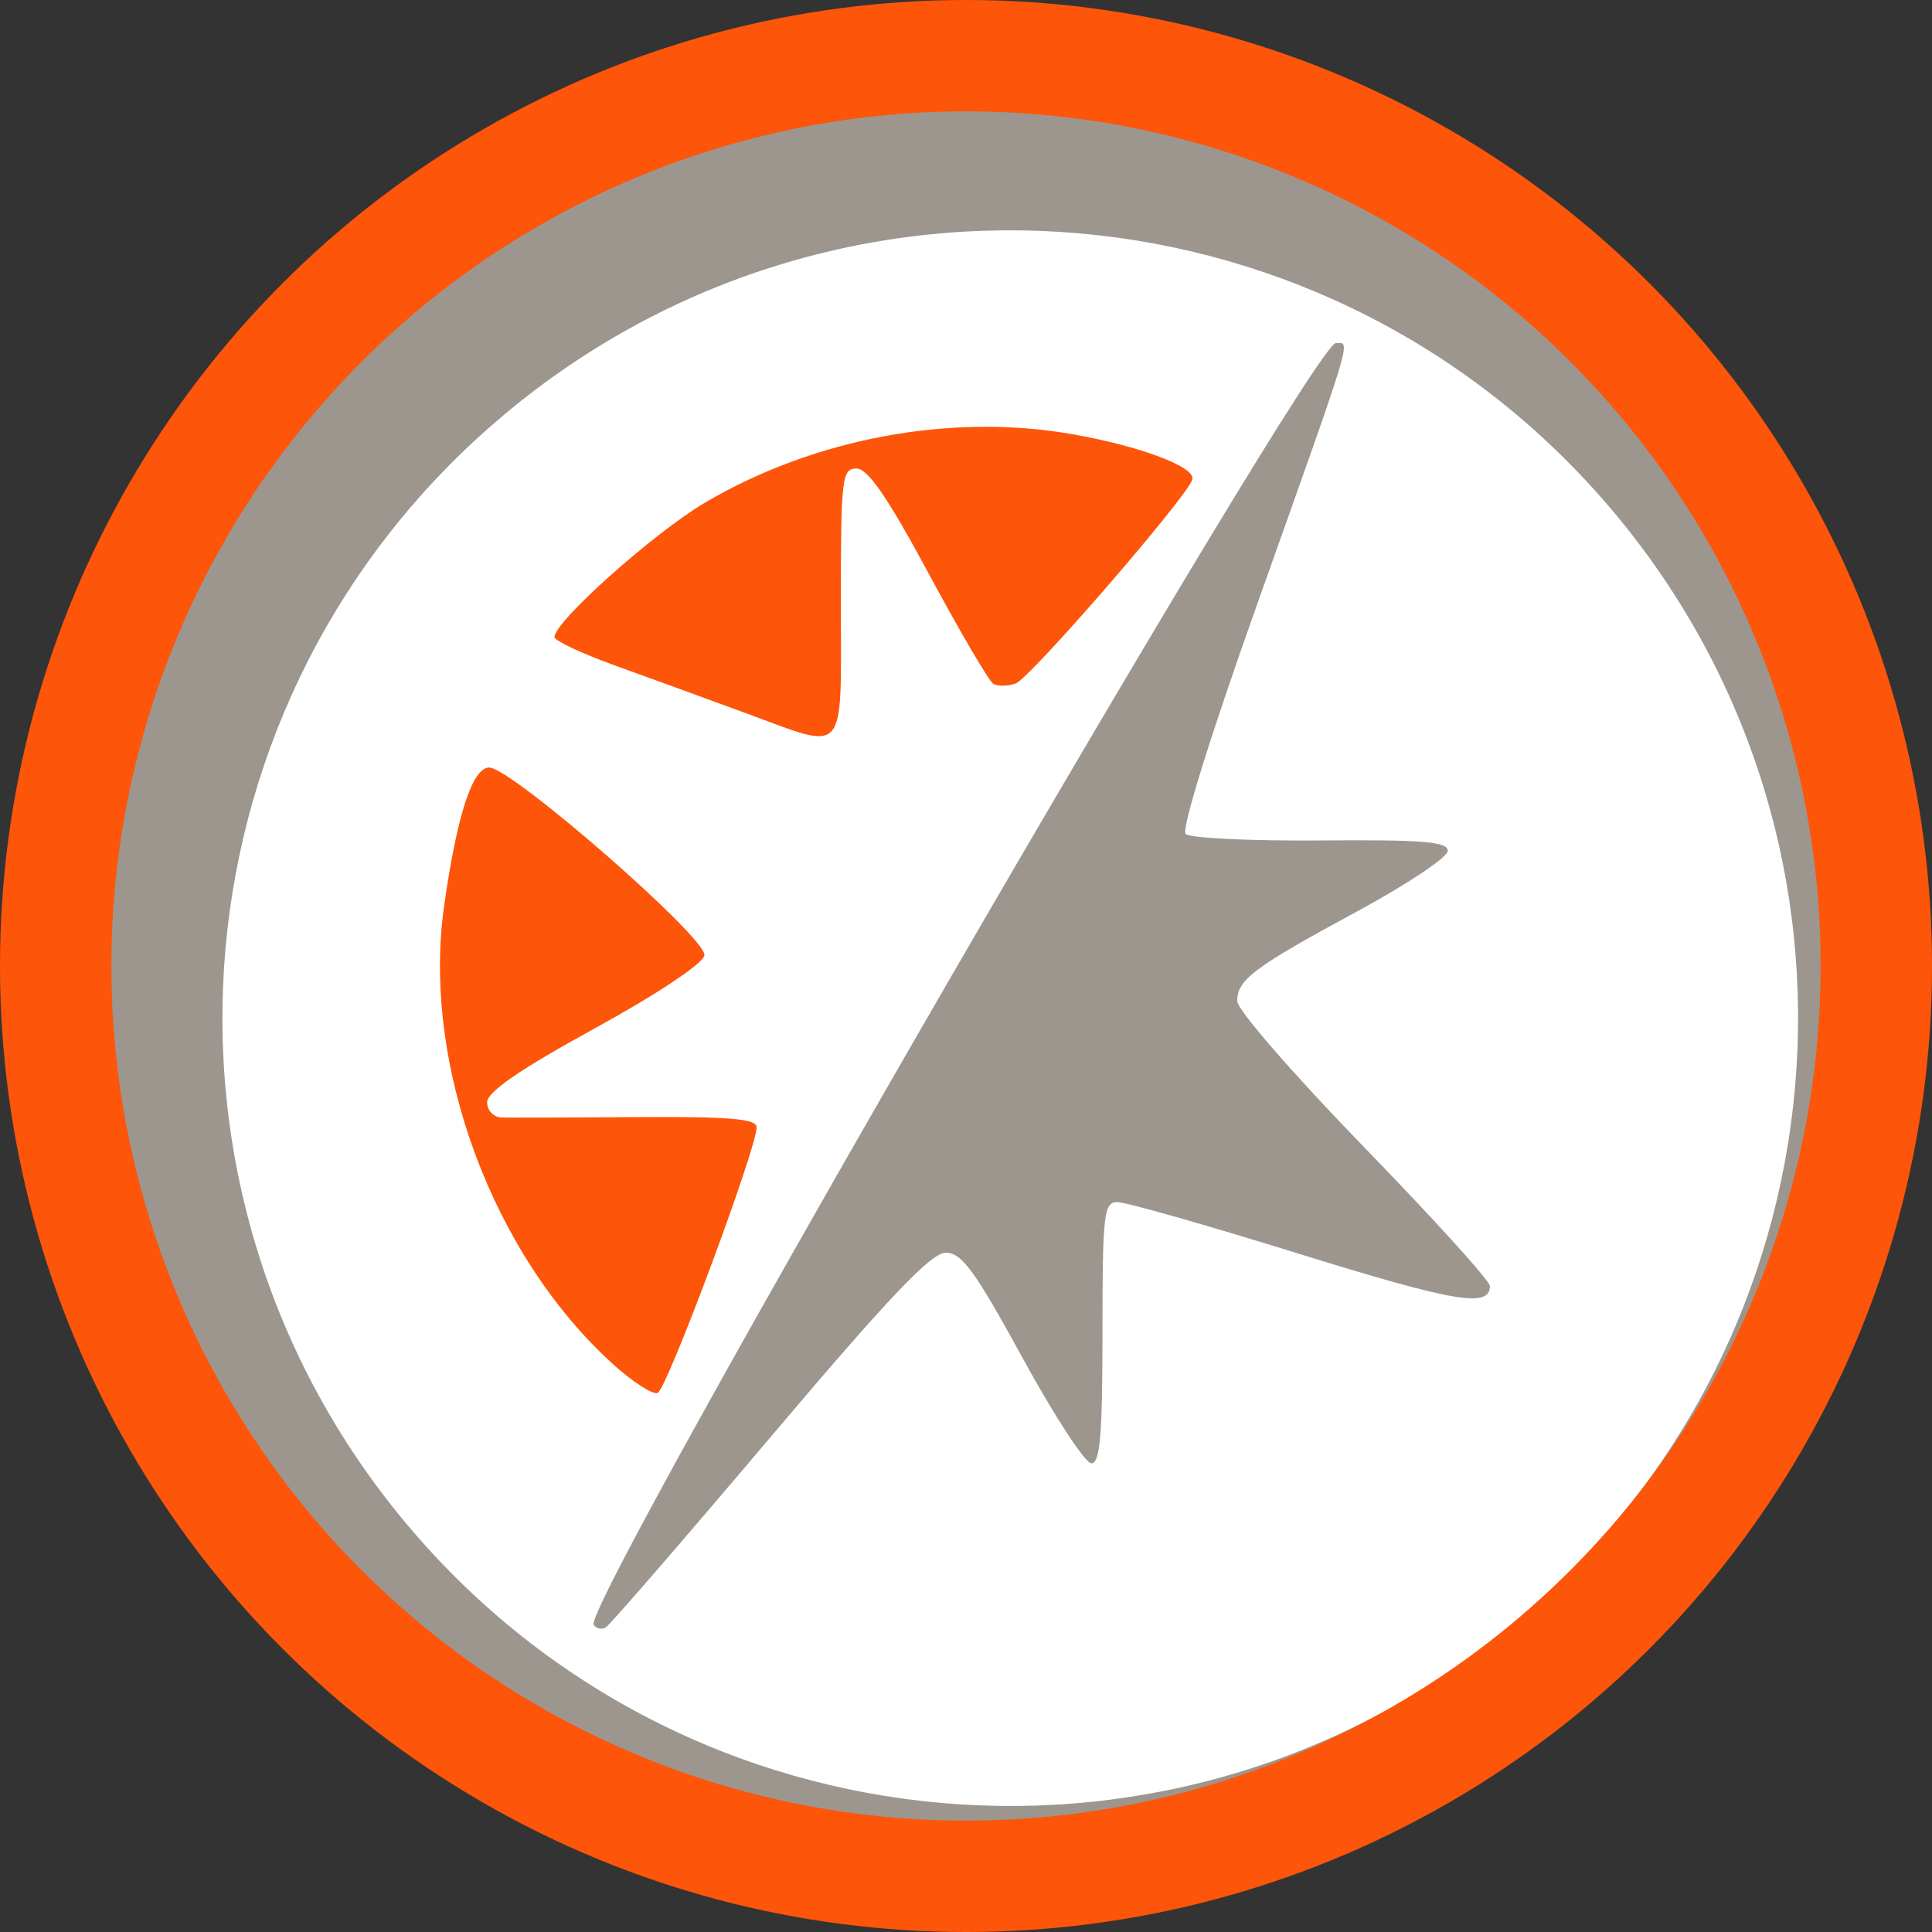 <?xml version="1.0" encoding="UTF-8" standalone="no"?>
<svg
   xmlns:dc="http://purl.org/dc/elements/1.1/"
   xmlns:cc="http://creativecommons.org/ns#"
   xmlns:rdf="http://www.w3.org/1999/02/22-rdf-syntax-ns#"
   xmlns:svg="http://www.w3.org/2000/svg"
   xmlns="http://www.w3.org/2000/svg"
   width="80.918mm"
   height="80.918mm"
   viewBox="0 0 80.918 80.918"
   version="1.1"
   id="svg8">
  <rect x="0" y="0" width="80.918" height="80.918" fill="#333333" stroke="none"/>
  <defs
     id="defs2" />
  <circle
     r="36.355"
     cy="40.7"
     cx="40.507"
     id="path826"
     style="opacity:1;vector-effect:none;fill:#ffffff;fill-opacity:1;fill-rule:nonzero;stroke:none;stroke-width:4;stroke-linecap:butt;stroke-linejoin:miter;stroke-miterlimit:4;stroke-dasharray:none;stroke-dashoffset:0;stroke-opacity:1" />
  <g
     id="layer1"
     transform="translate(-60.026,-82.729)">
    <g
       id="g842"
       style="stroke-width:3;stroke-miterlimit:4;stroke-dasharray:none"
       transform="translate(-51.783,5.67)">
      <path
         style="fill:#9d968f;fill-opacity:1;stroke:none;stroke-width:3;stroke-miterlimit:4;stroke-dasharray:none"
         d="m 136.675,145.108 c -0.516,-0.835 30.085,-53.681 31.084,-53.681 0.626,0 0.786,-0.531 -3.288,10.915 -1.969,5.532 -3.191,9.457 -3.003,9.645 0.175,0.175 2.716,0.297 5.648,0.273 4.292,-0.036 5.33,0.049 5.33,0.437 0,0.265 -1.707,1.404 -3.792,2.532 -4.328,2.339 -5.027,2.863 -5.027,3.763 0,0.354 2.381,3.095 5.292,6.091 2.91,2.996 5.292,5.623 5.292,5.839 0,0.927 -1.46,0.679 -8.03,-1.361 -3.829,-1.189 -7.241,-2.16 -7.58,-2.156 -0.561,0.006 -0.617,0.504 -0.617,5.474 0,4.3 -0.1,5.468 -0.467,5.468 -0.257,0 -1.552,-1.984 -2.878,-4.41 -1.997,-3.653 -2.549,-4.41 -3.217,-4.41 -0.615,0 -2.354,1.829 -7.36,7.745 -3.605,4.26 -6.699,7.834 -6.876,7.943 -0.177,0.109 -0.406,0.061 -0.51,-0.107 z"
         id="path846" />
      <path
         style="color:#000000;font-style:normal;font-variant:normal;font-weight:normal;font-stretch:normal;font-size:medium;line-height:normal;font-family:sans-serif;font-variant-ligatures:normal;font-variant-position:normal;font-variant-caps:normal;font-variant-numeric:normal;font-variant-alternates:normal;font-feature-settings:normal;text-indent:0;text-align:start;text-decoration:none;text-decoration-line:none;text-decoration-style:solid;text-decoration-color:#000000;letter-spacing:normal;word-spacing:normal;text-transform:none;writing-mode:lr-tb;direction:ltr;text-orientation:mixed;dominant-baseline:auto;baseline-shift:baseline;text-anchor:start;white-space:normal;shape-padding:0;clip-rule:nonzero;display:inline;overflow:visible;visibility:visible;opacity:1;isolation:auto;mix-blend-mode:normal;color-interpolation:sRGB;color-interpolation-filters:linearRGB;solid-color:#000000;solid-opacity:1;vector-effect:none;fill:#9d968f;fill-opacity:1;fill-rule:nonzero;stroke:none;stroke-width:3;stroke-linecap:butt;stroke-linejoin:miter;stroke-miterlimit:4;stroke-dasharray:none;stroke-dashoffset:0;stroke-opacity:1;color-rendering:auto;image-rendering:auto;shape-rendering:auto;text-rendering:auto;enable-background:accumulate"
         d="m 179.759,94.271 c -12.764,-15.211 -35.487,-17.199 -50.699,-4.435 -15.211,12.764 -17.199,35.487 -4.435,50.699 12.764,15.211 35.489,17.201 50.7,4.436 15.211,-12.764 17.198,-35.489 4.434,-50.7 z m -0.369,4.227 c 11.722,13.969 9.905,34.752 -4.064,46.474 -13.969,11.722 -34.752,9.903 -46.474,-4.067 -11.722,-13.969 -9.904,-34.75 4.065,-46.472 13.969,-11.722 34.75,-9.904 46.472,4.065 z"
         id="path851" />
      <circle
         style="opacity:1;vector-effect:none;fill:none;fill-opacity:1;fill-rule:nonzero;stroke:#fd5509;stroke-width:4.665;stroke-linecap:butt;stroke-linejoin:miter;stroke-miterlimit:4;stroke-dasharray:none;stroke-dashoffset:0;stroke-opacity:1"
         id="path4560"
         cx="152.268"
         cy="117.518"
         r="38.127" />
    </g>
    <path
       style="fill:#fd5509;stroke:none;stroke-width:0.353"
       d="m 85.712,139.874 c -5.065,-4.576 -8.021,-12.581 -7.087,-19.189 0.539,-3.813 1.189,-5.809 1.889,-5.809 0.936,0 9.149,7.169 9.015,7.869 -0.067,0.348 -1.992,1.628 -4.608,3.063 -3.122,1.713 -4.493,2.655 -4.493,3.087 0,0.35 0.27,0.629 0.617,0.639 0.34,0.009 2.88,0.002 5.644,-0.016 3.899,-0.026 5.027,0.069 5.027,0.424 0,0.895 -3.768,11.003 -4.149,11.13 -0.213,0.071 -1.048,-0.467 -1.856,-1.197 z m 5.476,-27.304 c -1.552,-0.57 -3.973,-1.452 -5.38,-1.959 -1.407,-0.507 -2.558,-1.047 -2.558,-1.2 0,-0.652 4.177,-4.379 6.317,-5.638 4.564,-2.684 10.263,-3.748 15.344,-2.863 2.875,0.501 5.226,1.389 5.052,1.91 -0.258,0.773 -6.805,8.328 -7.396,8.535 -0.338,0.118 -0.761,0.125 -0.941,0.013 -0.18,-0.111 -1.395,-2.185 -2.7,-4.609 -1.725,-3.203 -2.552,-4.407 -3.028,-4.407 -0.61,0 -0.654,0.383 -0.654,5.644 0,6.555 0.328,6.185 -4.057,4.573 z"
       id="path844" />
  </g>
</svg>
